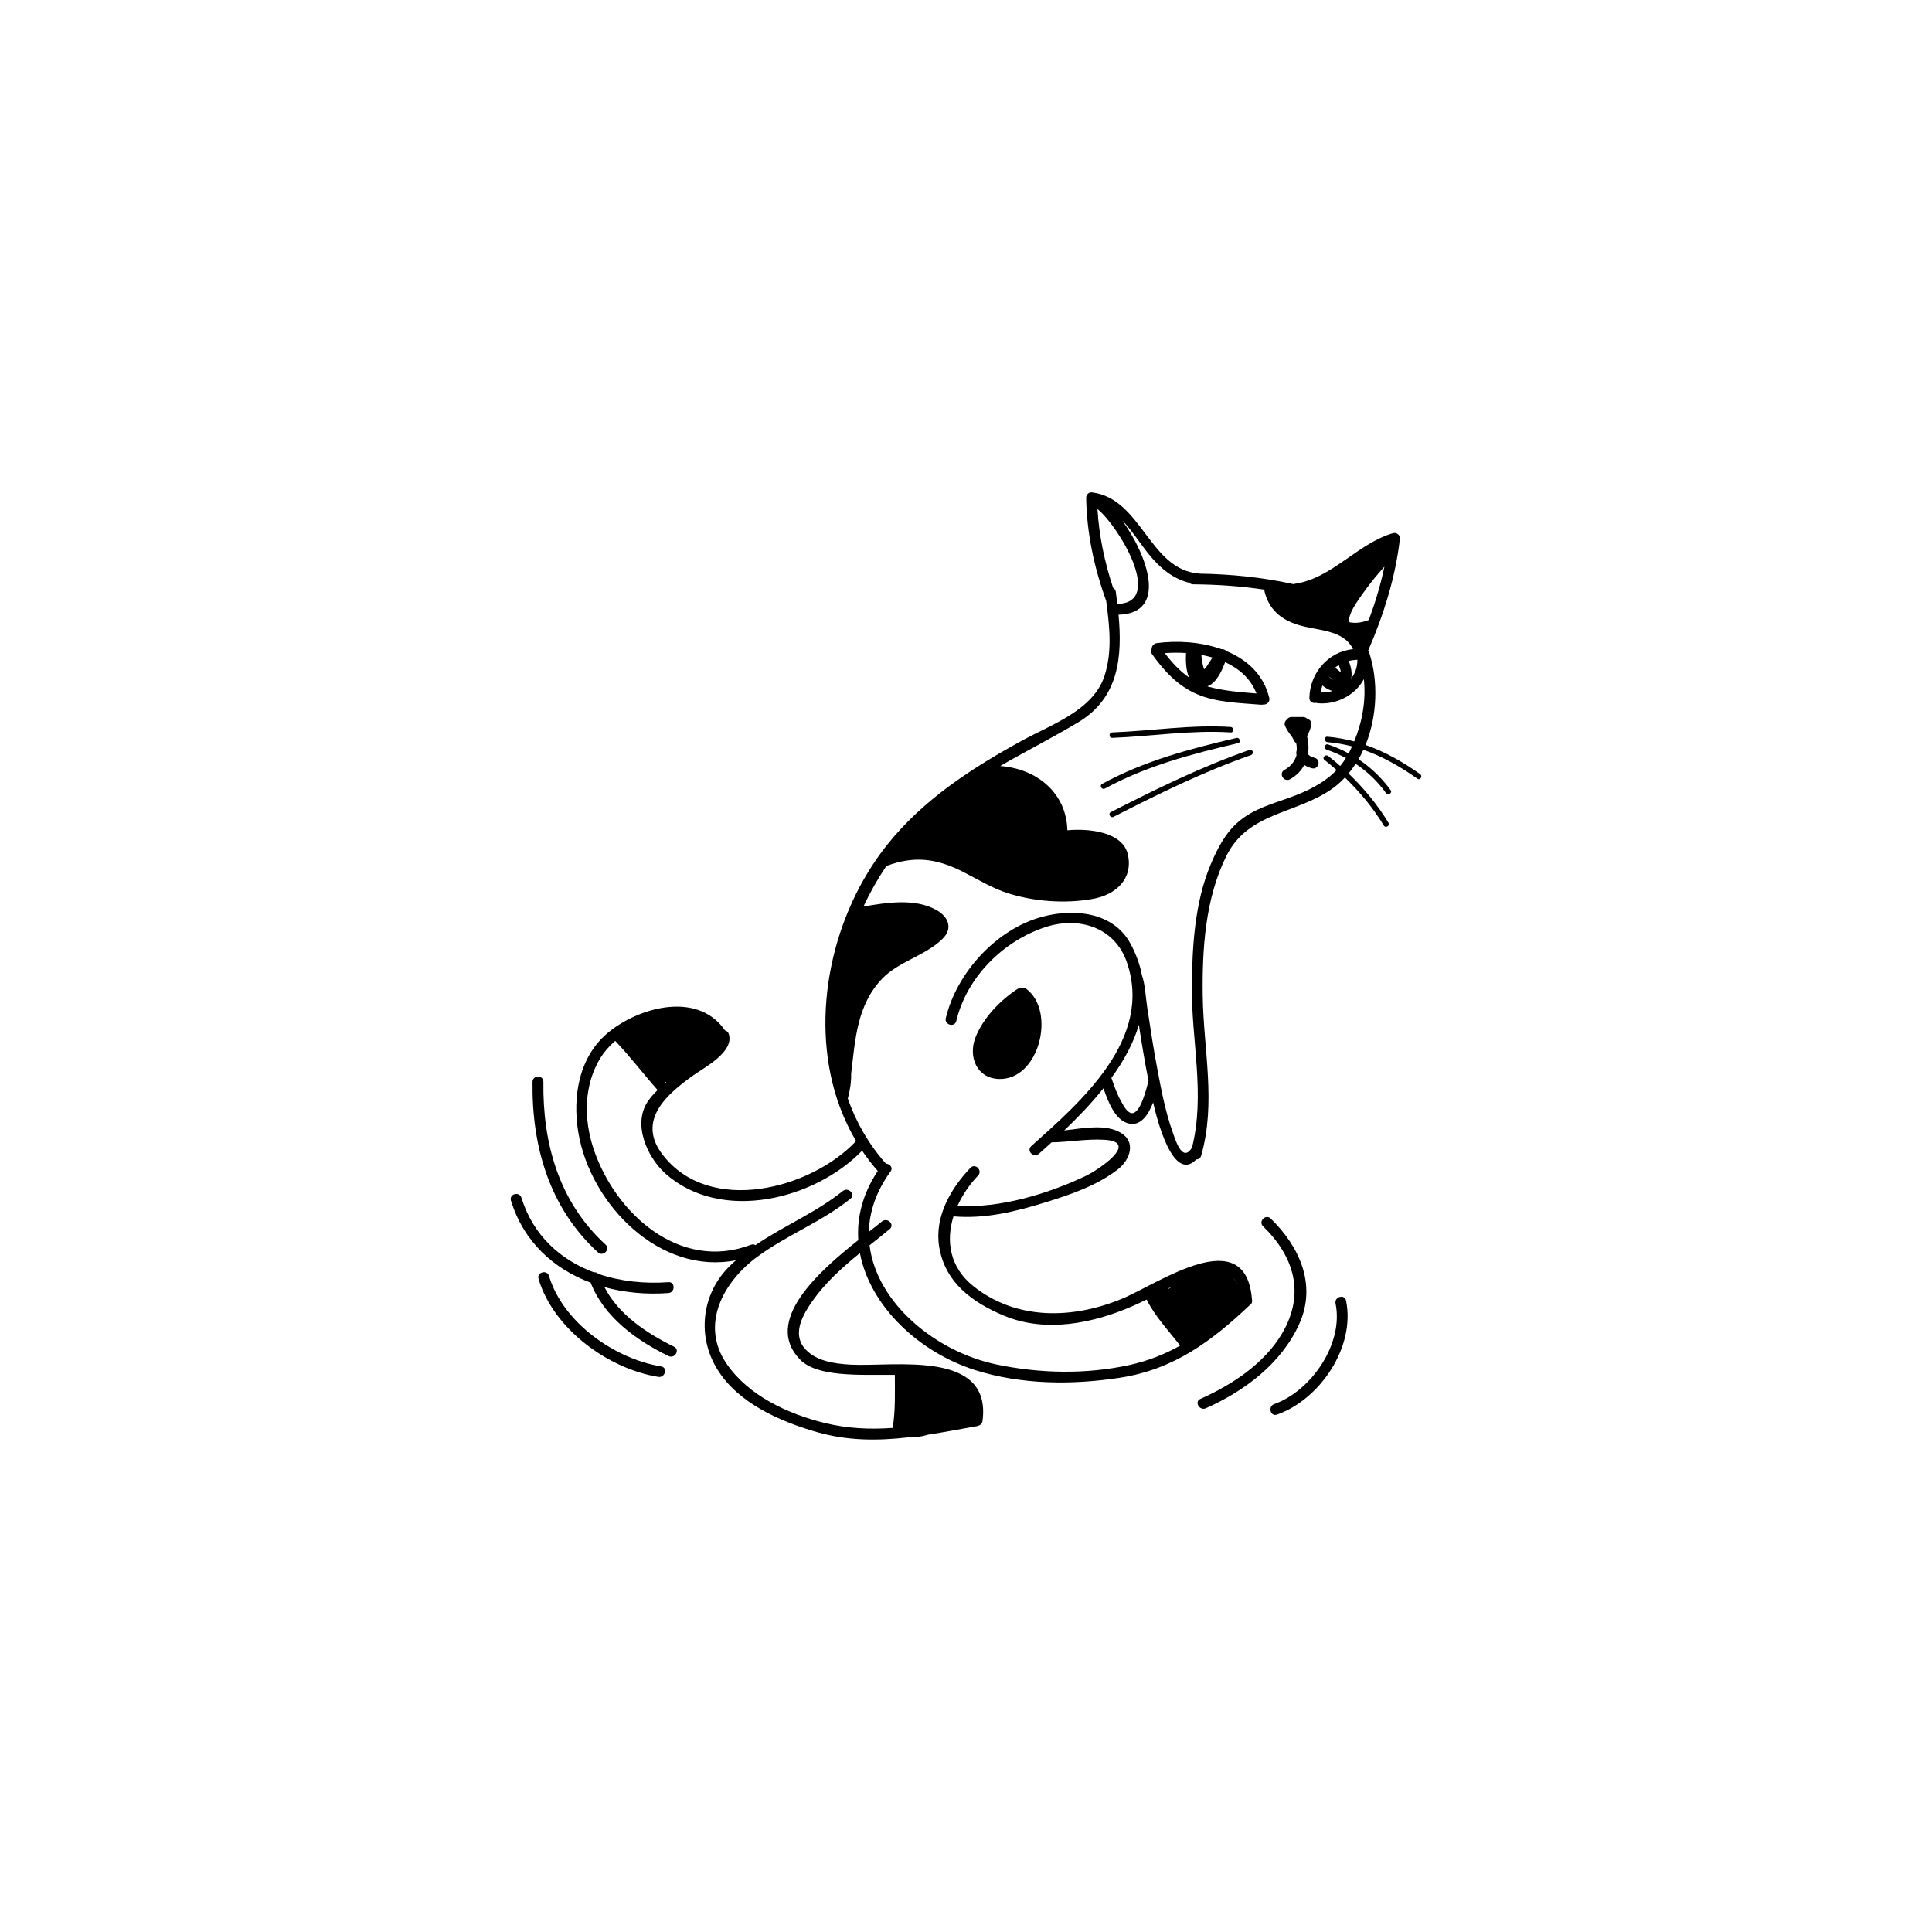 <?xml version="1.0" encoding="UTF-8"?>
<!-- Uploaded to: SVG Repo, www.svgrepo.com, Generator: SVG Repo Mixer Tools -->
<svg fill="#000000" width="800px" height="800px" version="1.1" viewBox="144 144 512 512" xmlns="http://www.w3.org/2000/svg">
 <g>
  <path d="m468.97 316.52c-0.312-0.344-0.805-0.527-1.281-0.492-5.461-1.949-11.758-2.312-17.141-1.594-0.906 0.117-1.367 0.906-1.367 1.633-0.207 0.371-0.207 0.836 0.125 1.301 3.199 4.438 6.731 8.324 11.82 10.551 5.266 2.301 11.453 2.363 17.074 2.84 0.188 0.012 0.344-0.012 0.492-0.051 0.906 0.117 1.949-0.609 1.672-1.773-1.504-6.207-5.934-10.16-11.395-12.414zm-5.391 4.398c-0.156 0.156-0.324 0.312-0.484 0.465-0.383-1.238-0.672-2.527-0.719-3.828 0.992 0.188 1.98 0.414 2.941 0.699-0.562 0.891-1.148 1.777-1.738 2.664zm-10.902-3.828c1.809-0.137 3.707-0.156 5.629-0.031-0.09 1.82-0.07 4.5 0.797 6.465-2.481-1.711-4.566-3.996-6.426-6.434zm11.297 8.797c2.312-0.855 3.809-3.953 4.695-6.414 3.719 1.703 6.769 4.367 8.312 8.305-4.262-0.344-8.539-0.66-12.688-1.785-0.105-0.023-0.199-0.074-0.32-0.105z"/>
  <path d="m492.41 344.83c-0.609-0.168-0.918-0.277-1.438-0.629 0.188 0.125-0.176-0.176-0.168-0.168-0.051-0.051-0.07-0.07-0.09-0.09-0.02-0.02-0.031-0.051-0.07-0.102-0.012-0.012-0.02-0.031-0.02-0.039 0.246-1.516 0.168-3.129-0.246-4.727 0.504-0.875 0.855-1.828 1.125-2.852 0.238-0.926-0.383-1.57-1.102-1.742-0.238-0.277-0.59-0.465-1.062-0.465h-3.066c-0.559 0-0.953 0.266-1.168 0.629-0.504 0.344-0.816 0.984-0.598 1.57 0.289 0.754 0.691 1.406 1.152 2.055 0.395 0.559 0.918 1.145 1.152 1.785 0.137 0.352 0.383 0.648 0.691 0.836 0.145 0.68 0.195 1.375 0.125 2.086-0.102 0.227-0.125 0.504-0.07 0.805 0 0.125 0.012 0.258 0.039 0.371-0.473 1.582-1.508 2.953-3.199 3.879-1.633 0.887-0.176 3.375 1.457 2.481 1.723-0.938 2.973-2.254 3.797-3.797 0.59 0.395 1.27 0.68 2.004 0.875 1.785 0.48 2.551-2.289 0.754-2.762zm-4.172-7.856c-0.02-0.02-0.039-0.051-0.059-0.082h0.09c-0.012 0.031-0.023 0.062-0.031 0.082z"/>
  <path d="m488.32 494.86c4.684-10.383 0.059-20.496-7.559-27.918-1.328-1.301-3.367 0.734-2.035 2.035 8.383 8.168 11.148 17.984 5.047 28.391-4.727 8.039-13.332 13.648-21.648 17.355-1.703 0.746-0.238 3.231 1.445 2.481 10.277-4.574 20.02-11.875 24.75-22.344z"/>
  <path d="m497.94 489.46c2.176 10.605-6.398 23.125-16.273 26.648-1.742 0.621-0.984 3.406 0.766 2.777 11.438-4.074 20.801-17.957 18.285-30.188-0.371-1.828-3.148-1.062-2.777 0.762z"/>
  <path d="m302.45 475.88c1.359 1.25 3.406-0.777 2.035-2.035-12.348-11.316-16.695-26.793-16.48-43.145 0.02-1.859-2.852-1.848-2.883 0-0.227 17.066 4.449 33.387 17.328 45.18z"/>
  <path d="m322.62 500.89c-7.176-3.512-14.711-8.496-18.43-15.785 5.379 1.477 11.168 1.988 16.934 1.566 1.84-0.137 1.859-3.023 0-2.883-6.316 0.465-12.711-0.207-18.5-2.168-0.332-0.363-0.816-0.504-1.281-0.441-8.805-3.316-16.043-9.723-19.16-19.758-0.539-1.773-3.324-1.012-2.777 0.766 3.414 10.992 11.387 18.105 21.125 21.734 3.531 9.125 12.102 15.281 20.625 19.441 1.68 0.828 3.137-1.66 1.465-2.473z"/>
  <path d="m319.21 506.12c-12.328-2.004-26.035-11.645-29.715-23.961-0.527-1.773-3.305-1.012-2.777 0.766 3.945 13.246 18.398 23.805 31.727 25.965 1.82 0.305 2.594-2.473 0.766-2.769z"/>
  <path d="m408.68 429.94c10.734 0.395 15.25-17.965 7.269-23.91-0.422-0.309-0.828-0.332-1.168-0.188-0.324-0.09-0.68-0.051-1.055 0.188-4.625 2.992-9.34 7.871-11.285 13.098-1.82 4.859 0.336 10.594 6.238 10.812z"/>
  <path d="m438.74 339.54c10.488-0.402 20.883-2.117 31.398-1.445 0.926 0.059 0.926-1.375 0-1.438-10.52-0.672-20.906 1.043-31.398 1.438-0.922 0.039-0.922 1.473 0 1.445z"/>
  <path d="m471.68 339.56c-12.316 2.871-24.434 6.07-35.598 12.172-0.816 0.441-0.09 1.691 0.73 1.238 11.059-6.039 23.062-9.168 35.258-12.027 0.895-0.203 0.512-1.59-0.391-1.383z"/>
  <path d="m475.13 342.73c-12.711 4.438-24.777 10.375-36.754 16.488-0.828 0.422-0.102 1.664 0.73 1.25 11.863-6.07 23.805-11.957 36.41-16.355 0.871-0.301 0.5-1.691-0.387-1.383z"/>
  <path d="m520.34 349.14c-4.586-3.25-9.34-5.945-14.453-7.723 3.141-7.754 3.394-17.012 0.984-24.395-0.082-0.227-0.188-0.414-0.312-0.551 4.086-9.426 7.309-19.562 8.434-29.797 0.102-0.938-1.004-1.633-1.828-1.387-9.516 2.816-16.188 12.027-26.117 13.441-0.102 0.02-0.188 0.039-0.277 0.07-8.219-1.82-16.5-2.637-24.902-2.777-0.051-0.012-0.105-0.031-0.168-0.031-13.184-1.031-15.113-19.945-28.418-21.512-0.777-0.09-1.457 0.73-1.438 1.438 0.156 9.344 2.117 18.52 5.297 27.285 0.887 6.641 1.672 13.461-0.441 19.926-2.984 9.105-14.062 12.871-21.711 17.062-13.453 7.371-26.371 15.703-36.004 27.844-14.359 18.086-20.398 44.82-13.195 67.086 0.031 0.168 0.082 0.312 0.156 0.453 1.258 3.758 2.891 7.391 4.934 10.82-12.027 12.762-38.848 19.789-51.277 3.621-6.996-9.094 1.145-16.066 8.137-21.039 2.953-2.098 10.934-6.238 9.387-10.973-0.188-0.539-0.57-0.848-1.012-0.953-6.723-9.766-20.871-6.711-29.5-0.527l-0.07-0.051c0.02 0.02 0.039 0.039 0.059 0.059-0.332 0.238-0.66 0.484-0.973 0.73-8.156 6.379-9.996 17.18-8.375 26.844 3.231 19.277 21.766 37.848 41.762 33.883-0.73 0.648-1.438 1.32-2.117 2.023-7.074 7.371-8.117 18.273-2.805 26.883 5.543 8.992 16.68 13.836 26.398 16.629 8.168 2.344 16.199 2.312 24.242 1.387 1.594 0.145 3.465-0.195 5.297-0.719 4.281-0.66 8.57-1.484 12.902-2.254 0.125-0.02 0.238-0.051 0.344-0.102 0.539-0.168 1.012-0.59 1.102-1.289 2.488-19.02-23.496-14.277-34.969-14.898-4.301-0.238-9.621-0.961-12.418-4.625-3.023-3.945-0.02-8.918 2.344-12.281 3.394-4.832 7.898-8.867 12.543-12.664 2.676 14.113 15.703 26.305 30.504 31.004 12.262 3.894 25.789 3.984 38.406 2.035 14.227-2.195 24.199-9.582 34.398-19.234 0.312-0.176 0.559-0.473 0.621-0.906 0.039-0.207 0.031-0.402-0.031-0.598-1.613-20.742-24.719-4.191-34.605-0.125-12.949 5.316-27.855 5.707-39.262-3.438-6.277-5.027-7.25-11.977-5.234-18.461 8.473 0.719 16.375-1.25 24.406-3.727 6.641-2.047 13.617-4.43 19.16-8.734 3.231-2.508 4.902-7.227 0.785-9.691-4.047-2.418-10.027-1.211-15-0.621 3.57-3.426 7.195-7.164 10.398-11.18 1.258 3.719 3.219 8.727 6.938 9.387 3.078 0.551 4.996-2.481 6.227-5.629 0.031 0.105 0.051 0.215 0.07 0.312 0.898 3.926 5.184 21.145 11.355 14.801 0.559-0.012 1.102-0.312 1.301-1.004 4.004-14.031 0.629-28.031 0.414-42.285-0.176-12.418 0.66-25.879 6.277-37.168 5.863-11.777 18.746-11.012 28.328-18.008 1.113-0.816 2.125-1.754 3.078-2.754 3.945 3.789 7.453 8.031 10.305 12.723 0.484 0.785 1.723 0.07 1.238-0.73-2.922-4.812-6.523-9.18-10.59-13.07 0.68-0.805 1.309-1.664 1.891-2.559 3.078 2.047 5.785 4.625 8.031 7.715 0.539 0.734 1.789 0.02 1.25-0.73-2.394-3.293-5.266-6.019-8.52-8.195 0.465-0.805 0.898-1.652 1.289-2.508 5.078 1.762 9.777 4.457 14.309 7.656 0.75 0.566 1.469-0.68 0.723-1.215zm-18.246-25.328c0.297-1.516-0.082-3.211-0.68-4.644 0.734-0.188 1.516-0.297 2.312-0.312 0.02 1.906-0.598 3.586-1.633 4.957zm-4.809 0.355c-0.473-0.258-0.926-0.641-1.258-0.961 0.438 0.289 0.867 0.605 1.258 0.961zm1.512-3.906c0.02 0.059 0.031 0.117 0.059 0.176 0.215 0.504 0.422 1.133 0.492 1.773-0.484-0.465-1.004-0.875-1.559-1.27 0.32-0.246 0.652-0.473 1.008-0.68zm-4.348 5.391c0.785 0.66 1.715 1.211 2.676 1.465-0.992 0.289-2.055 0.422-3.129 0.402 0.098-0.648 0.254-1.266 0.453-1.867zm12.305-17.355c-0.039 0.02-0.082 0.02-0.125 0.039-1.664 0.629-3.273 0.898-4.969 0.57-0.227-0.324-0.215-0.875 0.082-1.789 0.691-2.055 2.106-3.965 3.336-5.719 1.762-2.508 3.727-4.949 5.812-7.234-1 4.781-2.441 9.539-4.137 14.133zm-66.691-4.586c0.102-0.258 0.102-0.559-0.02-0.898-0.051-0.137-0.102-0.266-0.137-0.395-0.07-0.516-0.125-1.023-0.195-1.535-0.07-0.523-0.352-0.887-0.73-1.113-2.242-6.769-3.719-13.754-4.141-20.883 5.906 4.871 17.723 24.922 5.266 25.148-0.023-0.098-0.035-0.219-0.043-0.324zm-119.46 127.03c-0.07 0.059-0.145 0.117-0.215 0.176-0.059-0.07-0.117-0.125-0.176-0.195 0.125 0.008 0.266 0.008 0.391 0.02zm35.348 73.484c4.535 4.727 15.27 4.086 25.191 4.133 0 4.637 0.195 9.465-0.578 14.051-5.953 0.422-11.926 0.195-18.055-1.32-9.715-2.394-20.094-7.176-25.926-15.637-7.195-10.43-0.816-21.844 8.125-28.41 7.836-5.75 17.086-9.262 24.676-15.371 1.457-1.16-0.598-3.188-2.035-2.035-7.106 5.719-15.684 9.23-23.164 14.34-0.297-0.215-0.691-0.297-1.16-0.105-18.844 7.184-35.977-8.246-41.711-25.375-2.664-7.961-2.637-16.914 1.84-24.207 0.973-1.57 2.312-3.078 3.883-4.449 3.953 4.152 7.43 8.727 11.23 13.02-0.797 0.785-1.559 1.613-2.231 2.519-4.695 6.121-0.598 15.27 4.359 19.68 14.723 13.047 39.477 6.887 52.074-6.121 1.258 1.867 2.637 3.664 4.152 5.379-4.047 6.102-5.566 12.34-5.164 18.332-10.383 8.215-25.301 21.402-15.508 31.578zm115.73-20.324c-0.266-0.453-0.539-0.848-0.828-1.219 0.414 0.465 0.766 1.012 1.074 1.641-0.09-0.133-0.16-0.27-0.246-0.422zm-17.961 1.637c-0.02-0.031-0.059-0.059-0.09-0.09 0.402-0.207 0.805-0.402 1.211-0.609-0.371 0.246-0.746 0.473-1.121 0.699zm-9.891-46.555c-1.211-0.215-2.074-2.004-2.621-2.934-1.152-1.996-1.93-4.223-2.676-6.402 3.219-4.418 5.836-9.129 7.281-14.051 0.754 4.957 1.582 9.91 2.551 14.828-0.418 1.59-2.121 8.98-4.535 8.559zm57.785-95.734c-0.07 0.137-0.145 0.266-0.227 0.402-1.715-0.926-3.512-1.723-5.422-2.363-0.875-0.297-1.25 1.094-0.371 1.387 1.785 0.598 3.473 1.352 5.09 2.211-0.465 0.746-0.973 1.445-1.508 2.098-1.043-0.906-2.086-1.789-3.168-2.637-0.73-0.559-1.754 0.453-1.023 1.023 1.113 0.855 2.176 1.773 3.238 2.695-3.344 3.492-7.785 5.617-12.543 7.332-4.801 1.734-9.418 2.961-13.383 6.297-3.523 2.961-5.727 7.269-7.465 11.426-4.211 10.016-4.883 21.629-4.977 32.344-0.125 14.328 3.582 28.617 0.031 42.719-0.07 0.07-0.125 0.137-0.188 0.227-2.5 3.664-4.316-2.664-5.039-4.707-1.828-5.215-2.883-10.734-3.906-16.156-1.055-5.523-1.898-11.078-2.734-16.629-0.414-2.727-0.504-5.844-1.395-8.484-0.527-2.777-1.527-5.586-3.078-8.434-4.594-8.402-15.086-9.289-23.402-7.031-12.113 3.273-22.609 14.816-25.496 26.832-0.434 1.809 2.344 2.57 2.777 0.766 2.785-11.574 12.309-21.09 23.477-24.828 8.973-3.004 18.512-0.012 21.711 9.219 7.055 20.367-12.07 36.91-25.316 48.77-1.375 1.238 0.66 3.273 2.035 2.035 1.094-0.973 2.223-1.996 3.375-3.047 0.07 0.012 0.137 0.02 0.215 0.02 4.594-0.117 9.113-0.953 13.73-0.691 9.754 0.578-2.016 8.219-4.863 9.562-10.078 4.793-22.754 8.621-34.039 7.961 1.328-2.934 3.219-5.699 5.453-8.039 1.281-1.352-0.754-3.387-2.035-2.035-5.254 5.512-9.582 13.047-8.266 20.969 1.566 9.445 8.816 14.723 17.18 18.211 10.992 4.594 23.578 2.047 34.086-2.551 1.25-0.539 2.481-1.133 3.699-1.734 2.281 4.555 5.785 8.195 8.887 12.211-4.055 2.281-8.453 4.055-13.48 5.152-11.473 2.508-23.746 2.254-35.207-0.156-16.148-3.394-31.754-16.281-33.625-31.578 1.797-1.438 3.602-2.852 5.336-4.293 1.438-1.188-0.621-3.211-2.035-2.035-0.938 0.777-2.137 1.703-3.473 2.746 0.117-5.203 1.848-10.617 5.738-15.98 0.754-1.043-0.207-2.047-1.23-2.074-4.625-5.234-7.941-11.078-10.098-17.262 0.578-2.168 0.938-4.348 0.887-6.566 1.082-9.082 1.527-18.293 8.293-25.27 4.336-4.481 11.297-5.984 15.844-10.398 3.023-2.922 1.566-6.051-1.703-7.812-5.637-3.031-12.871-1.918-19.18-0.828 1.754-3.738 3.789-7.34 6.07-10.746 7.25-2.727 13.121-2.066 20.051 1.406 4.035 2.023 7.91 4.481 12.242 5.836 7.031 2.211 15.156 2.777 22.395 1.484 6.062-1.082 10.734-5.234 9.332-11.719-1.301-5.992-10.137-7.008-15.91-6.484-0.051-0.012-0.102-0.012-0.137-0.02-0.246-9.742-7.918-16.27-17.809-17.004 6.856-3.945 13.934-7.535 20.73-11.613 10.797-6.492 11.656-17.457 10.637-28.484 13.227-0.363 7.664-15.793 0.918-25.066 2.644 2.727 4.82 6.191 6.996 8.898 2.961 3.688 6.398 6.621 10.852 7.715 0.227 0.238 0.559 0.402 0.992 0.402 6.379 0.051 12.688 0.473 18.934 1.414-0.031 0.188-0.02 0.383 0.031 0.598 1.219 4.707 4.301 7.269 8.805 8.711 4.969 1.594 12.082 1.168 14.609 6.445-6.523 0.699-11.375 6.191-11.562 12.883-0.031 1.102 0.961 1.547 1.797 1.352 0.125 0.039 0.258 0.082 0.402 0.102 5.019 0.473 10.004-2.176 12.242-6.387 0.598 5.606-0.383 11.211-2.559 16.512-2.281-0.609-4.637-1.043-7.082-1.25-0.926-0.082-0.918 1.367 0 1.445 2.242 0.188 4.41 0.57 6.516 1.125-0.238 0.5-0.465 0.984-0.699 1.453z"/>
 </g>
</svg>